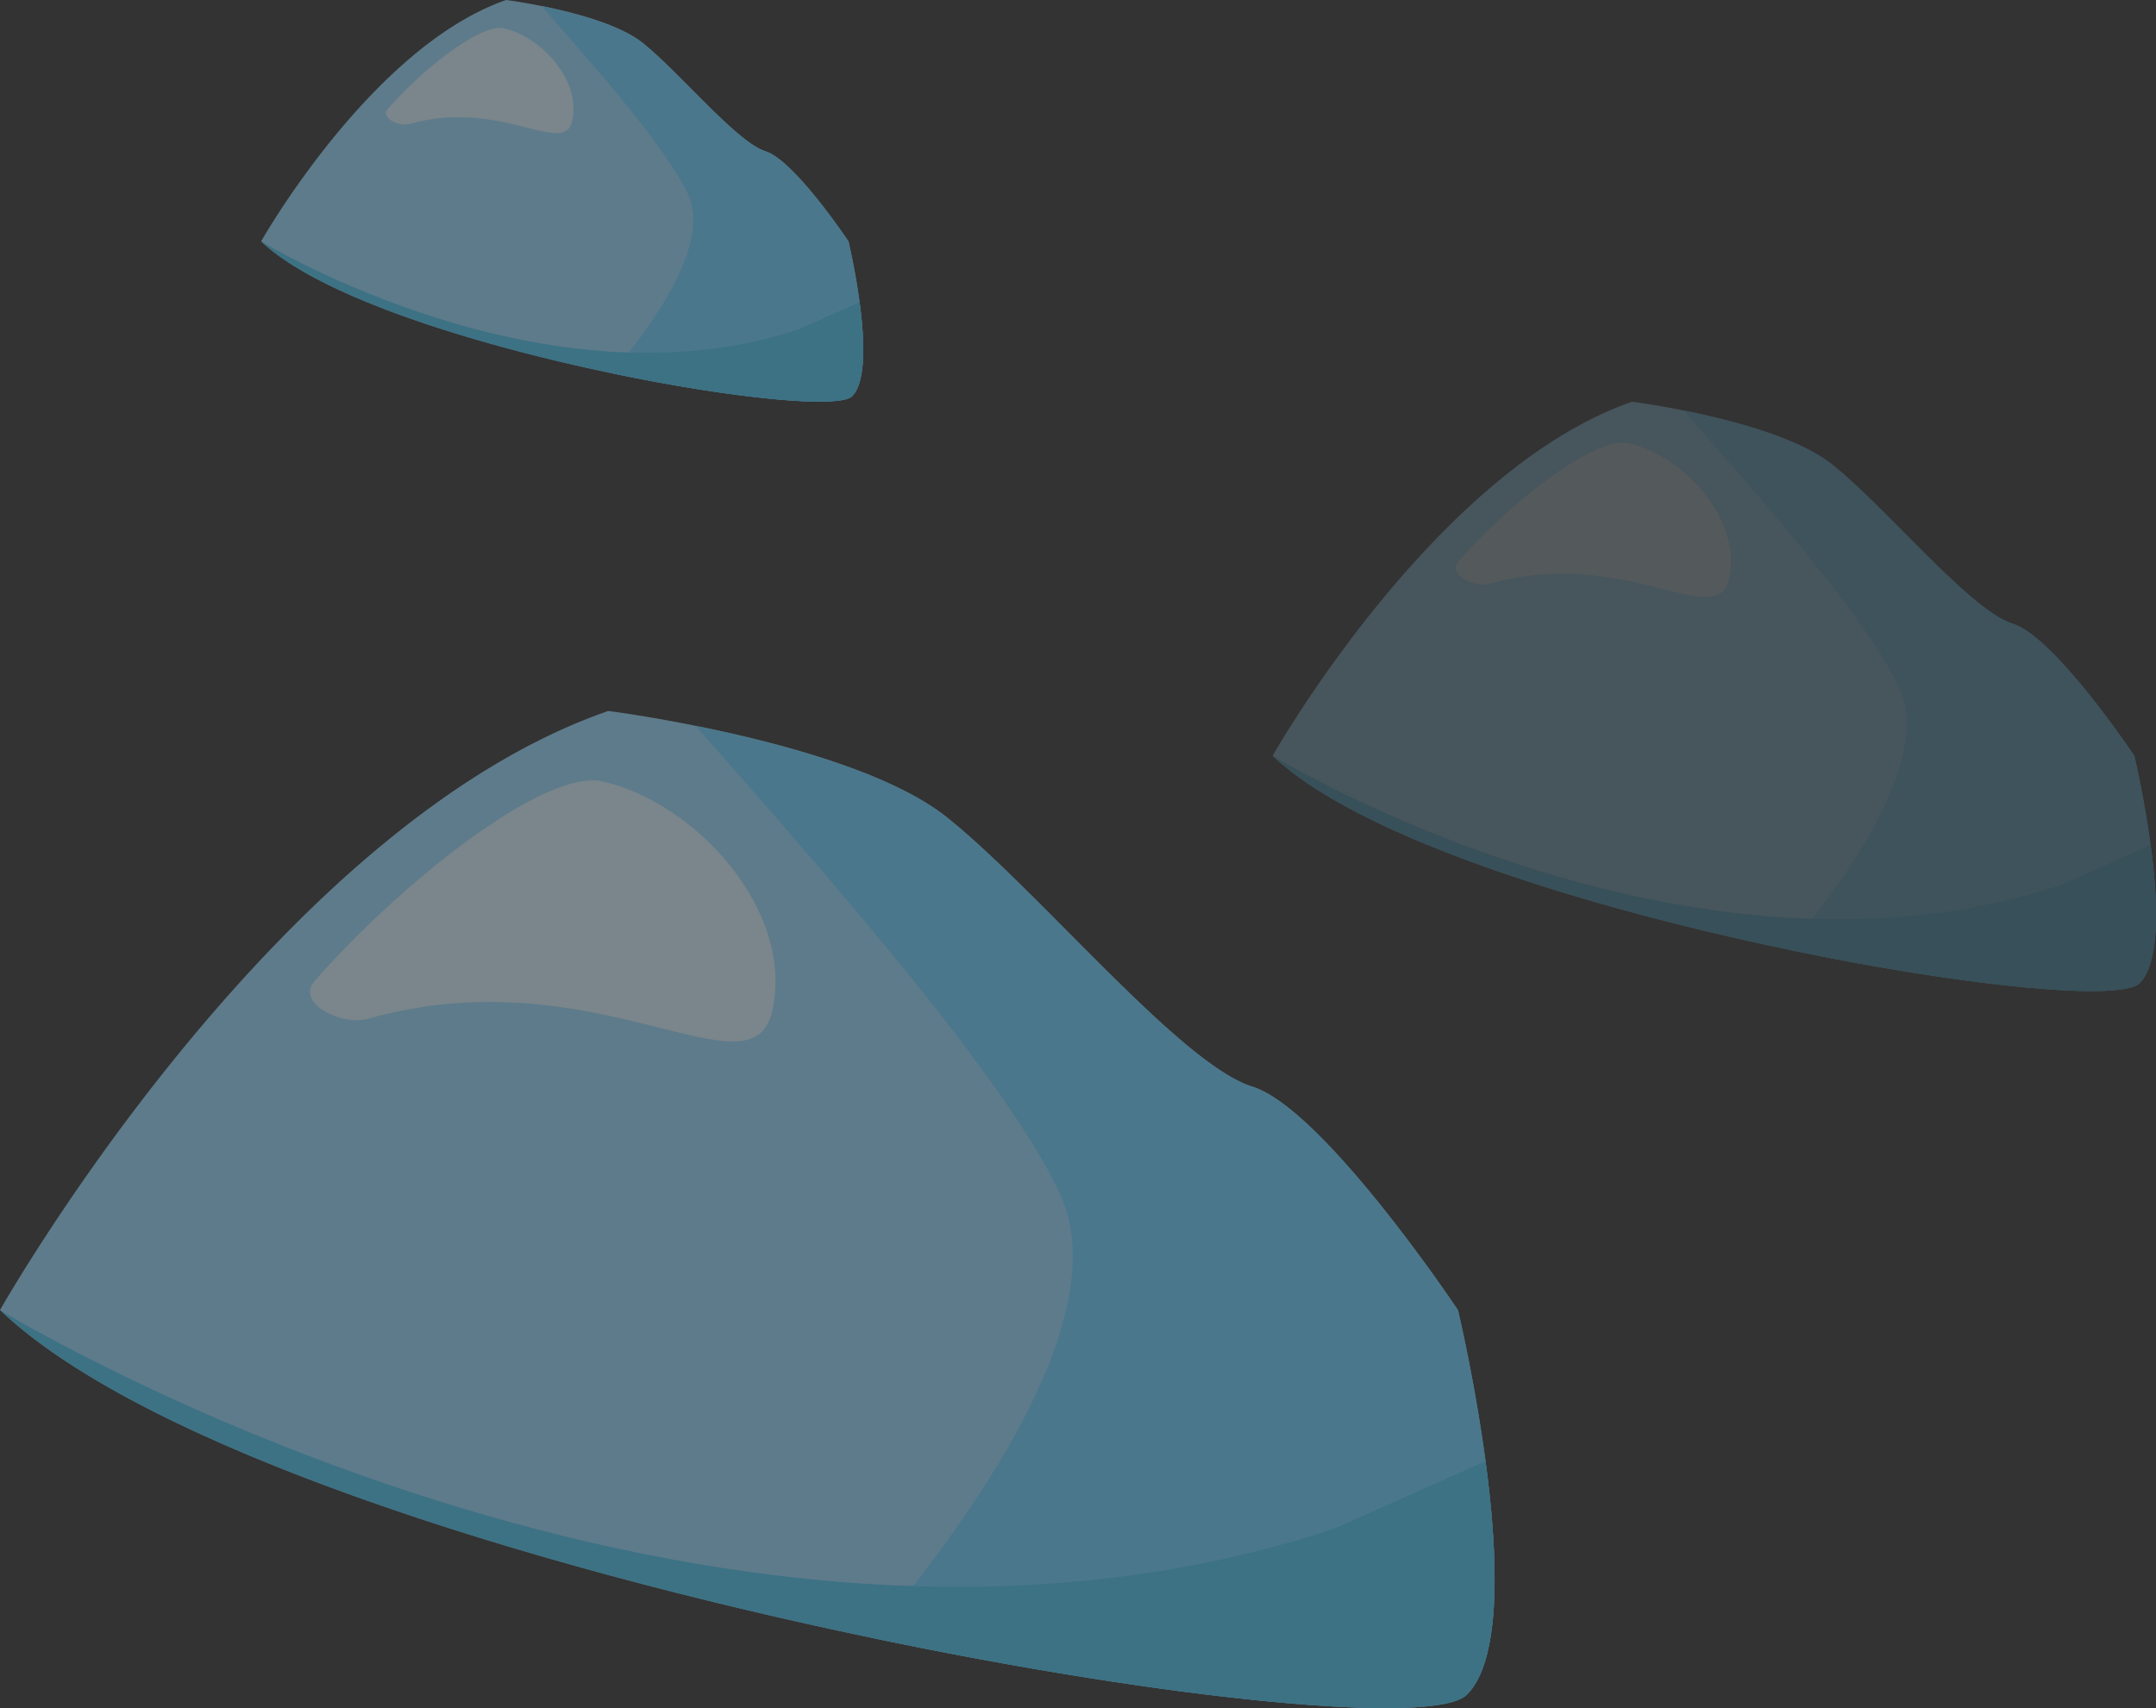 <svg xmlns="http://www.w3.org/2000/svg" width="204.748" height="162.255" viewBox="0 0 204.748 162.255">
  <rect x="0" y="0" width="204.748" height="162.255" fill="#333333" stroke="none"/>
  <g id="Group_5110" data-name="Group 5110" transform="translate(-36.919 -3921)">
    <g id="Group_5071" data-name="Group 5071" transform="translate(-1665 2269.213)" opacity="0.43">
      <path id="Path_1005" data-name="Path 1005" d="M3497.889,2652.99a51.72,51.72,0,0,0-28.123-5.249c-14.249,1.354-16.728,9.5-16.857,9.955l.479-7.324c-11.766,8.322-14.736,17.675-15.072,21.607a3.132,3.132,0,0,0,.166,1.865c8.093,8.052,29.427-.775,29.427-.775l-3.4-5.94s7.438,4.494,20.063,5.266c11.812.717,22.984,15.85,26.5,8.52a9.122,9.122,0,0,0,.617-1.866C3514.247,2667.686,3500.556,2654.382,3497.889,2652.99Z" transform="translate(-1693.741 -897.729)" fill="#89c2c1"/>
      <path id="Path_1006" data-name="Path 1006" d="M3478.248,2681.354c-19.334-2.238-33.544,8.391-40,14.538a3.138,3.138,0,0,0,.166,1.865c8.093,8.052,29.426-.775,29.426-.775l-3.4-5.941s7.438,4.494,20.063,5.266c11.812.718,22.983,15.85,26.5,8.52C3506.317,2696.457,3496.244,2683.443,3478.248,2681.354Z" transform="translate(-1693.692 -921.641)" fill="#3ea399"/>
      <path id="Path_1007" data-name="Path 1007" d="M3470.973,2679c-.543,0-1.085,0-1.627.029l-1.63.083-1.624.161a43.515,43.515,0,0,0-6.411,1.234,46.492,46.492,0,0,0-6.144,2.21,42.679,42.679,0,0,0-5.719,3.125c-.457.287-.9.609-1.349.909s-.878.635-1.312.962c-.861.674-1.693,1.352-2.491,2.083s-1.57,1.484-2.3,2.3q-.275.3-.534.608c-.172.207-.35.411-.516.623s-.33.427-.491.643a3.865,3.865,0,0,0-.419.691,8.529,8.529,0,0,1,1.094-1.165c.2-.184.387-.368.589-.543s.4-.356.6-.525c.81-.692,1.633-1.363,2.491-1.986a50.854,50.854,0,0,1,5.312-3.473,50.077,50.077,0,0,1,11.629-4.833,45.1,45.1,0,0,1,6.167-1.277,51.761,51.761,0,0,1,6.3-.508,68.508,68.508,0,0,1,12.7,1.1,44.42,44.42,0,0,0-12.681-2.405C3472.061,2679,3471.518,2679,3470.973,2679Z" transform="translate(-1693.834 -920.18)" fill="#199"/>
      <path id="Path_1031" data-name="Path 1031" d="M3428.229,2598.273s-12.741-19.113-19.54-21.236-19.959-18.266-28.881-25.484c-5.452-4.425-16.357-7.258-23.985-8.784-4.8-.973-8.288-1.409-8.288-1.409-31.854,11.04-57.765,56.91-57.765,56.91a.071.071,0,0,0,.028.02c13.775,13.092,50.4,24.356,82.686,31.1,28.5,5.972,53.6,8.394,56.591,5.409,3.384-3.386,2.939-13.462,1.771-22.177C3429.817,2604.917,3428.229,2598.273,3428.229,2598.273Z" transform="translate(-1587.851 -822.039)" fill="#97daff"/>
      <path id="Path_1032" data-name="Path 1032" d="M3572.824,2580.568c-6.79-2.121-19.959-18.269-28.878-25.486-5.467-4.425-16.373-7.255-23.985-8.781,11.5,13.071,29.412,33.254,34.606,44.461,5.361,11.574-8.239,30.657-17.944,42.156,28.5,5.972,53.6,8.394,56.588,5.407,6.371-6.371-.847-36.523-.847-36.523S3579.622,2582.688,3572.824,2580.568Z" transform="translate(-1751.982 -825.562)" fill="#69d1ff"/>
      <path id="Path_1033" data-name="Path 1033" d="M3420.124,2564.433c-5.673-1.26-19.727,10.193-27.365,18.995-1.774,2.043,2.545,4.279,5.151,3.541,21.4-6.052,36.342,7.789,38.311-.642C3438.473,2576.666,3428.816,2566.364,3420.124,2564.433Z" transform="translate(-1660.987 -838.422)" fill="#d7f3ff"/>
      <path id="Path_1034" data-name="Path 1034" d="M3416.723,2760.43c-59.344,19.89-125.2-19.687-126.843-20.679,13.775,13.092,50.4,24.355,82.686,31.1,28.5,5.972,53.6,8.394,56.591,5.409,3.384-3.386,2.939-13.462,1.771-22.177Z" transform="translate(-1587.929 -963.497)" fill="#48c4ef"/>
    </g>
    <g id="Group_5073" data-name="Group 5073" transform="translate(-1544.145 2239.837)" opacity="0.2">
      <path id="Path_1005-2" data-name="Path 1005" d="M3473.511,2650.75a30.566,30.566,0,0,0-16.622-3.1c-8.421.8-9.887,5.618-9.963,5.884l.283-4.329c-6.954,4.919-8.71,10.447-8.908,12.77a1.852,1.852,0,0,0,.1,1.1c4.783,4.76,17.393-.458,17.393-.458l-2.012-3.511a27.953,27.953,0,0,0,11.858,3.112c6.981.424,13.585,9.368,15.662,5.036a5.419,5.419,0,0,0,.365-1.1C3483.18,2659.436,3475.087,2651.572,3473.511,2650.75Z" transform="translate(-1711.17 -910.186)" fill="#89c2c1"/>
      <path id="Path_1006-2" data-name="Path 1006" d="M3461.874,2681.229c-11.427-1.323-19.827,4.96-23.643,8.593a1.854,1.854,0,0,0,.1,1.1c4.783,4.759,17.392-.458,17.392-.458l-2.011-3.511a27.948,27.948,0,0,0,11.858,3.113c6.981.424,13.584,9.368,15.662,5.036C3478.464,2690.156,3472.511,2682.464,3461.874,2681.229Z" transform="translate(-1711.113 -938.035)" fill="#3ea399"/>
      <path id="Path_1007-2" data-name="Path 1007" d="M3457.656,2679c-.321,0-.641,0-.962.017l-.964.049-.96.1a25.734,25.734,0,0,0-3.789.729,27.541,27.541,0,0,0-3.631,1.306,25.275,25.275,0,0,0-3.381,1.847c-.27.17-.531.36-.8.538s-.519.375-.775.568c-.509.4-1,.8-1.472,1.232s-.928.877-1.357,1.356q-.163.176-.316.36c-.1.122-.207.243-.305.368s-.2.253-.29.38a2.277,2.277,0,0,0-.248.409,5.033,5.033,0,0,1,.646-.689c.115-.108.229-.217.348-.321s.234-.21.356-.311c.479-.408.965-.805,1.473-1.173a30.1,30.1,0,0,1,3.139-2.052,29.6,29.6,0,0,1,6.873-2.857,26.634,26.634,0,0,1,3.645-.754,30.577,30.577,0,0,1,3.721-.3,40.483,40.483,0,0,1,7.5.648,26.241,26.241,0,0,0-7.5-1.422C3458.3,2679,3457.979,2679,3457.656,2679Z" transform="translate(-1711.279 -936.333)" fill="#199"/>
      <path id="Path_1031-2" data-name="Path 1031" d="M3371.606,2575s-7.531-11.3-11.549-12.552-11.8-10.8-17.07-15.062c-3.223-2.615-9.668-4.29-14.177-5.192-2.834-.575-4.9-.833-4.9-.833-18.827,6.525-34.142,33.636-34.142,33.636a.04.04,0,0,0,.017.012c8.142,7.738,29.792,14.4,48.872,18.379,16.844,3.53,31.682,4.961,33.448,3.2,2-2,1.737-7.957,1.046-13.108C3372.545,2578.925,3371.606,2575,3371.606,2575Z" transform="translate(-1587.851 -822.039)" fill="#97daff"/>
      <path id="Path_1032-2" data-name="Path 1032" d="M3551.205,2566.554c-4.013-1.253-11.8-10.8-17.068-15.064-3.231-2.615-9.677-4.288-14.177-5.19,6.8,7.726,17.384,19.655,20.454,26.279,3.169,6.841-4.869,18.12-10.606,24.917,16.844,3.53,31.682,4.961,33.447,3.2,3.765-3.766-.5-21.587-.5-21.587S3555.223,2567.807,3551.205,2566.554Z" transform="translate(-1778.997 -826.141)" fill="#69d1ff"/>
      <path id="Path_1033-2" data-name="Path 1033" d="M3408.762,2564.394c-3.353-.745-11.659,6.024-16.175,11.227-1.048,1.208,1.5,2.529,3.045,2.093,12.649-3.577,21.48,4.6,22.643-.38C3419.608,2571.624,3413.9,2565.535,3408.762,2564.394Z" transform="translate(-1673.025 -841.119)" fill="#d7f3ff"/>
      <path id="Path_1034-2" data-name="Path 1034" d="M3364.85,2751.973c-35.075,11.756-74-11.636-74.97-12.222,8.142,7.738,29.791,14.4,48.872,18.38,16.844,3.53,31.683,4.961,33.448,3.2,2-2,1.737-7.957,1.047-13.108Z" transform="translate(-1587.942 -986.78)" fill="#48c4ef"/>
    </g>
    <g id="Group_5076" data-name="Group 5076" transform="translate(-1640.2 2201.679)" opacity="0.43">
      <path id="Path_1005-3" data-name="Path 1005" d="M3462.292,2649.718a20.842,20.842,0,0,0-11.329-2.114c-5.74.545-6.738,3.829-6.791,4.01l.193-2.95c-4.74,3.353-5.936,7.12-6.071,8.7a1.258,1.258,0,0,0,.067.751c3.26,3.244,11.854-.312,11.854-.312l-1.371-2.393a19.049,19.049,0,0,0,8.082,2.121c4.758.289,9.259,6.385,10.675,3.433a3.71,3.71,0,0,0,.249-.752C3468.881,2655.639,3463.366,2650.279,3462.292,2649.718Z" transform="translate(-1719.191 -915.919)" fill="#89c2c1"/>
      <path id="Path_1006-3" data-name="Path 1006" d="M3454.338,2681.171c-7.788-.9-13.513,3.38-16.114,5.856a1.26,1.26,0,0,0,.067.752c3.26,3.244,11.854-.312,11.854-.312l-1.371-2.393a19.05,19.05,0,0,0,8.082,2.122c4.758.289,9.258,6.385,10.675,3.432C3465.646,2687.256,3461.588,2682.013,3454.338,2681.171Z" transform="translate(-1719.129 -945.579)" fill="#3ea399"/>
      <path id="Path_1007-3" data-name="Path 1007" d="M3451.527,2679c-.219,0-.437,0-.656.011l-.657.034-.654.065a17.531,17.531,0,0,0-2.583.5,18.71,18.71,0,0,0-2.475.89,17.245,17.245,0,0,0-2.3,1.259c-.184.116-.362.245-.543.367s-.354.256-.529.387c-.347.271-.682.544-1,.839s-.632.6-.925.925q-.111.12-.215.245c-.07.083-.141.166-.208.251s-.133.172-.2.259a1.569,1.569,0,0,0-.169.278,3.411,3.411,0,0,1,.441-.469c.078-.074.156-.148.237-.219s.159-.143.243-.211c.326-.279.658-.549,1-.8a20.536,20.536,0,0,1,2.14-1.4,20.185,20.185,0,0,1,4.684-1.947,18.232,18.232,0,0,1,2.484-.515,20.86,20.86,0,0,1,2.537-.2,27.584,27.584,0,0,1,5.114.442,17.887,17.887,0,0,0-5.108-.969C3451.965,2679,3451.747,2679,3451.527,2679Z" transform="translate(-1719.306 -943.767)" fill="#199"/>
      <path id="Path_1031-3" data-name="Path 1031" d="M3345.547,2564.287s-5.133-7.7-7.872-8.555-8.04-7.358-11.635-10.266c-2.2-1.783-6.589-2.924-9.662-3.539-1.932-.392-3.339-.568-3.339-.568-12.832,4.448-23.27,22.926-23.27,22.926a.029.029,0,0,0,.011.008c5.549,5.274,20.3,9.812,33.31,12.527,11.48,2.405,21.594,3.381,22.8,2.179,1.363-1.364,1.184-5.423.714-8.934C3346.187,2566.963,3345.547,2564.287,3345.547,2564.287Z" transform="translate(-1587.851 -822.039)" fill="#97daff"/>
      <path id="Path_1032-3" data-name="Path 1032" d="M3541.256,2560.1c-2.735-.854-8.041-7.36-11.633-10.267-2.2-1.783-6.6-2.923-9.662-3.538,4.635,5.266,11.848,13.4,13.94,17.911,2.16,4.662-3.319,12.35-7.229,16.982,11.48,2.406,21.594,3.381,22.8,2.178,2.567-2.567-.341-14.713-.341-14.713S3543.994,2560.959,3541.256,2560.1Z" transform="translate(-1791.43 -826.408)" fill="#69d1ff"/>
      <path id="Path_1033-3" data-name="Path 1033" d="M3403.533,2564.375c-2.285-.507-7.947,4.106-11.024,7.652-.715.823,1.025,1.724,2.075,1.427,8.622-2.438,14.64,3.138,15.433-.259C3410.926,2569.3,3407.035,2565.153,3403.533,2564.375Z" transform="translate(-1678.565 -842.36)" fill="#d7f3ff"/>
      <path id="Path_1034-3" data-name="Path 1034" d="M3340.978,2748.081c-23.906,8.012-50.437-7.93-51.1-8.33,5.549,5.274,20.3,9.811,33.309,12.527,11.481,2.406,21.594,3.381,22.8,2.179,1.363-1.364,1.184-5.423.713-8.934Z" transform="translate(-1587.948 -997.495)" fill="#48c4ef"/>
    </g>
  </g>
</svg>
